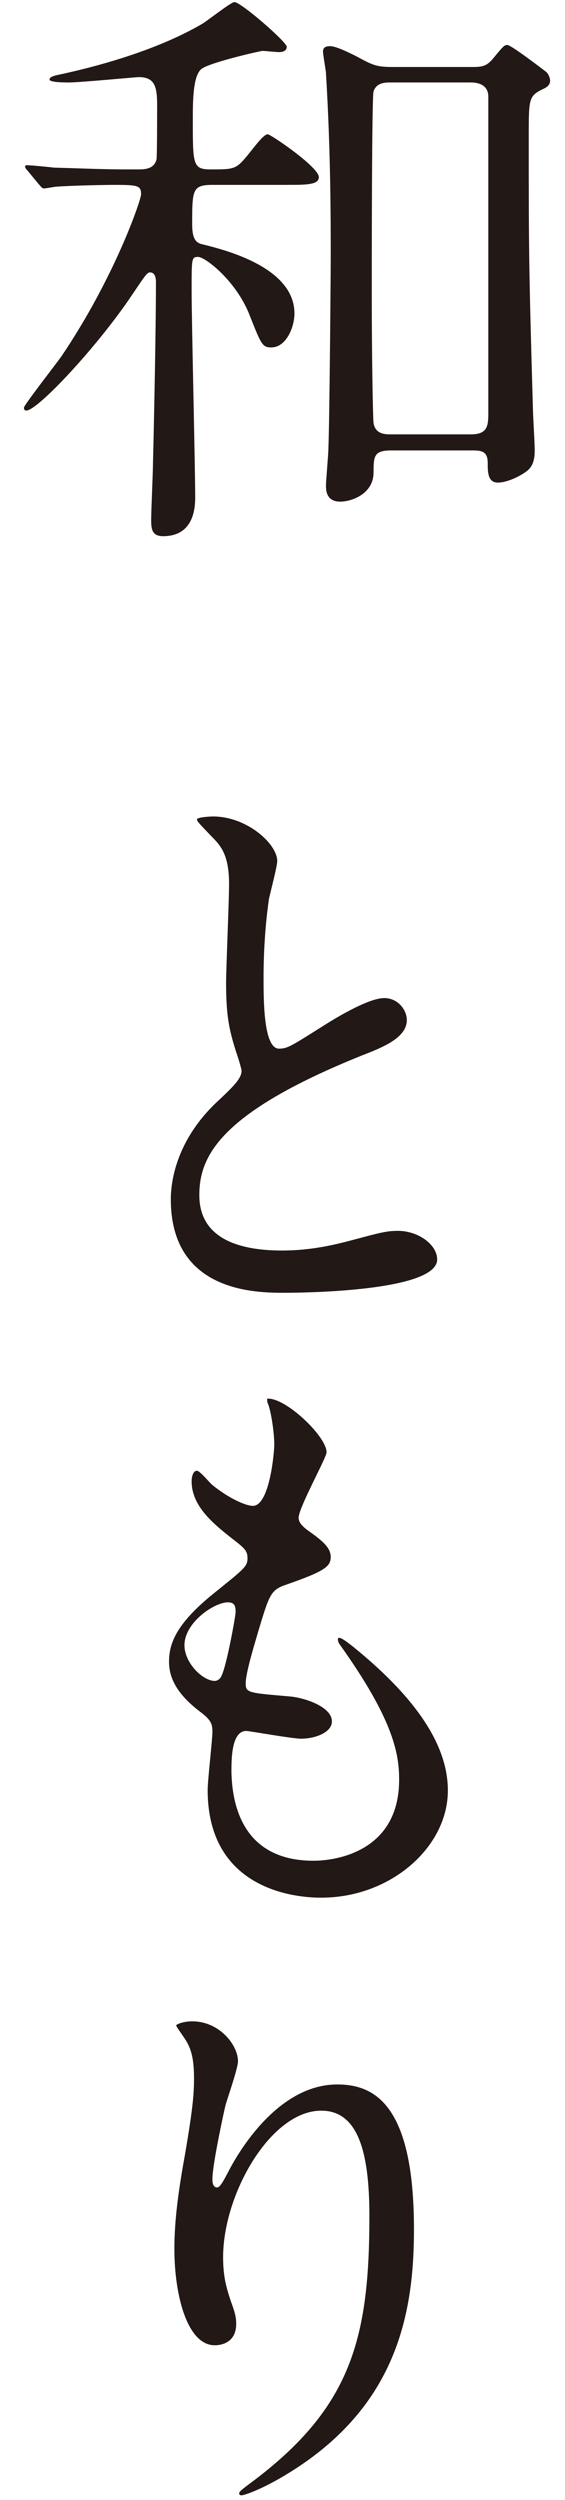 <?xml version="1.0" standalone="no"?>
<!-- Generator: Adobe Fireworks 10, Export SVG Extension by Aaron Beall (http://fireworks.abeall.com) . Version: 0.6.1  -->
<!DOCTYPE svg PUBLIC "-//W3C//DTD SVG 1.1//EN" "http://www.w3.org/Graphics/SVG/1.1/DTD/svg11.dtd">
<svg id="Untitled-%u30DA%u30FC%u30B8%201" viewBox="0 0 19 84" style="background-color:#ffffff00" version="1.1"
	xmlns="http://www.w3.org/2000/svg" xmlns:xlink="http://www.w3.org/1999/xlink" xml:space="preserve"
	x="0px" y="0px" width="19px" height="84px"
>
	<g id="%u30EC%u30A4%u30E4%u30FC%201">
		<g>
			<path d="M 7.163 6.212 C 6.463 6.212 6.463 6.372 6.463 7.553 C 6.463 8.073 6.624 8.173 6.823 8.213 C 7.543 8.393 9.902 8.973 9.902 10.534 C 9.902 10.994 9.623 11.674 9.123 11.674 C 8.823 11.674 8.783 11.574 8.403 10.614 C 7.963 9.453 6.903 8.633 6.663 8.633 C 6.444 8.633 6.444 8.673 6.444 9.734 C 6.444 10.834 6.564 15.675 6.564 16.696 C 6.564 16.976 6.564 18.017 5.484 18.017 C 5.084 18.017 5.084 17.736 5.084 17.436 C 5.084 17.176 5.144 15.856 5.144 15.576 C 5.184 13.995 5.244 10.974 5.244 9.493 C 5.244 9.413 5.244 9.153 5.044 9.153 C 4.944 9.153 4.884 9.254 4.384 9.993 C 3.244 11.674 1.265 13.795 0.885 13.795 C 0.825 13.795 0.805 13.755 0.805 13.695 C 0.805 13.615 1.925 12.174 2.065 11.974 C 3.864 9.313 4.744 6.712 4.744 6.533 C 4.744 6.232 4.644 6.212 3.804 6.212 C 3.624 6.212 2.444 6.232 1.905 6.272 C 1.845 6.272 1.544 6.332 1.485 6.332 C 1.405 6.332 1.385 6.272 1.305 6.192 L 0.925 5.732 C 0.865 5.672 0.845 5.632 0.845 5.592 C 0.845 5.552 0.885 5.552 0.905 5.552 C 1.045 5.552 1.665 5.612 1.805 5.632 C 2.564 5.652 3.464 5.692 4.204 5.692 L 4.644 5.692 C 4.844 5.692 5.184 5.692 5.264 5.352 C 5.284 5.232 5.284 3.752 5.284 3.531 C 5.284 2.911 5.204 2.591 4.664 2.591 C 4.584 2.591 2.684 2.771 2.324 2.771 C 2.164 2.771 1.665 2.771 1.665 2.671 C 1.665 2.591 1.805 2.551 1.885 2.531 C 3.584 2.171 5.404 1.611 6.783 0.811 C 6.963 0.711 7.763 0.07 7.883 0.07 C 8.103 0.07 9.643 1.411 9.643 1.571 C 9.643 1.691 9.543 1.751 9.383 1.751 C 9.283 1.751 8.923 1.711 8.823 1.711 C 8.763 1.711 7.083 2.091 6.783 2.311 C 6.484 2.531 6.484 3.412 6.484 4.032 C 6.484 5.532 6.484 5.692 7.083 5.692 C 7.943 5.692 7.943 5.692 8.443 5.072 C 8.723 4.712 8.903 4.512 9.003 4.512 C 9.103 4.512 10.722 5.612 10.722 5.952 C 10.722 6.212 10.303 6.212 9.643 6.212 L 7.163 6.212 ZM 15.921 2.251 C 16.261 2.251 16.381 2.191 16.561 1.991 C 16.921 1.551 16.961 1.511 17.061 1.511 C 17.181 1.511 18.18 2.271 18.36 2.411 C 18.46 2.491 18.5 2.651 18.5 2.711 C 18.5 2.871 18.36 2.951 18.22 3.011 C 17.781 3.231 17.781 3.352 17.781 4.572 C 17.781 8.353 17.781 8.893 17.921 13.715 C 17.921 13.915 17.981 14.876 17.981 15.095 C 17.981 15.316 17.981 15.656 17.68 15.856 C 17.461 16.016 17.041 16.216 16.741 16.216 C 16.401 16.216 16.401 15.856 16.401 15.556 C 16.401 15.135 16.161 15.135 15.841 15.135 L 13.162 15.135 C 12.582 15.135 12.562 15.316 12.562 15.876 C 12.562 16.596 11.822 16.856 11.442 16.856 C 10.962 16.856 10.962 16.456 10.962 16.316 C 10.962 16.136 11.043 15.275 11.043 15.075 C 11.082 14.135 11.122 9.194 11.122 8.613 C 11.122 7.453 11.122 5.072 10.962 2.471 C 10.962 2.371 10.862 1.851 10.862 1.731 C 10.862 1.591 10.962 1.551 11.102 1.551 C 11.302 1.551 11.742 1.771 11.982 1.891 C 12.542 2.191 12.642 2.251 13.222 2.251 L 15.921 2.251 ZM 15.841 14.595 C 16.421 14.595 16.421 14.275 16.421 13.835 L 16.421 3.251 C 16.421 2.851 16.081 2.771 15.841 2.771 L 13.122 2.771 C 12.962 2.771 12.662 2.771 12.562 3.071 C 12.502 3.231 12.502 9.013 12.502 9.913 C 12.502 12.014 12.542 14.115 12.562 14.215 C 12.622 14.595 12.962 14.595 13.142 14.595 L 15.841 14.595 Z" fill="#221815"/>
			<path d="M 7.263 37.057 C 7.863 36.497 8.123 36.237 8.123 35.976 C 8.123 35.916 7.983 35.456 7.943 35.356 C 7.703 34.596 7.603 34.136 7.603 33.016 C 7.603 32.556 7.703 30.234 7.703 29.714 C 7.703 28.714 7.423 28.414 7.103 28.094 C 6.683 27.654 6.624 27.594 6.624 27.534 C 6.624 27.454 7.103 27.434 7.163 27.434 C 8.303 27.434 9.323 28.354 9.323 28.934 C 9.323 29.114 9.083 30.015 9.043 30.214 C 8.963 30.775 8.863 31.695 8.863 32.855 C 8.863 33.616 8.863 35.236 9.383 35.236 C 9.663 35.236 9.783 35.156 10.862 34.476 C 11.082 34.336 12.342 33.536 12.922 33.536 C 13.382 33.536 13.681 33.936 13.681 34.276 C 13.681 34.876 12.862 35.197 12.142 35.476 C 7.383 37.397 6.703 38.858 6.703 40.158 C 6.703 41.519 7.863 42.019 9.483 42.019 C 10.483 42.019 11.282 41.819 11.882 41.659 C 12.782 41.419 13.002 41.358 13.382 41.358 C 14.062 41.358 14.701 41.819 14.701 42.319 C 14.701 43.339 10.622 43.439 9.563 43.439 C 8.643 43.439 5.744 43.439 5.744 40.298 C 5.744 39.738 5.904 38.358 7.263 37.057 Z" fill="#221815"/>
			<path d="M 10.982 48.799 C 10.982 48.979 10.042 50.66 10.042 50.999 C 10.042 51.139 10.143 51.28 10.403 51.459 C 10.882 51.8 11.122 52.02 11.122 52.32 C 11.122 52.64 10.902 52.8 9.643 53.24 C 9.103 53.42 9.063 53.56 8.683 54.821 C 8.563 55.241 8.263 56.201 8.263 56.562 C 8.263 56.882 8.343 56.882 9.743 57.002 C 10.223 57.042 11.162 57.342 11.162 57.842 C 11.162 58.202 10.622 58.422 10.123 58.422 C 9.823 58.422 8.383 58.162 8.283 58.162 C 7.783 58.162 7.783 59.102 7.783 59.542 C 7.803 60.443 8.043 62.523 10.542 62.523 C 11.382 62.523 13.422 62.163 13.422 59.802 C 13.422 58.942 13.242 57.802 11.442 55.281 C 11.382 55.201 11.362 55.141 11.362 55.081 C 11.362 54.901 11.802 55.281 11.862 55.321 C 14.162 57.182 15.061 58.762 15.061 60.163 C 15.061 62.063 13.142 63.764 10.802 63.764 C 10.423 63.764 6.983 63.764 6.983 60.143 C 6.983 59.822 7.143 58.462 7.143 58.182 C 7.143 57.942 7.103 57.802 6.763 57.542 C 6.043 57.002 5.684 56.462 5.684 55.841 C 5.684 55.241 5.904 54.581 7.163 53.56 C 8.203 52.72 8.323 52.64 8.323 52.36 C 8.323 52.1 8.223 52.02 7.783 51.68 C 7.203 51.22 6.444 50.619 6.444 49.779 C 6.444 49.639 6.484 49.419 6.624 49.419 C 6.723 49.419 7.063 49.839 7.143 49.899 C 7.683 50.339 8.263 50.599 8.503 50.599 C 9.063 50.599 9.223 48.819 9.223 48.539 C 9.223 48.139 9.123 47.478 9.023 47.198 C 8.983 47.118 8.983 47.058 8.983 46.998 C 9.583 46.938 10.982 48.258 10.982 48.799 ZM 7.663 53.84 C 7.203 53.84 6.203 54.521 6.203 55.281 C 6.203 55.881 6.823 56.481 7.223 56.481 C 7.303 56.481 7.403 56.421 7.443 56.321 C 7.623 55.981 7.923 54.281 7.923 54.18 C 7.923 54.02 7.923 53.84 7.663 53.84 Z" fill="#221815"/>
			<path d="M 10.802 70.921 C 9.103 70.921 7.503 73.721 7.503 75.843 C 7.503 76.482 7.603 76.843 7.763 77.323 C 7.903 77.703 7.943 77.863 7.943 78.083 C 7.943 78.743 7.403 78.804 7.223 78.804 C 6.303 78.804 5.864 77.142 5.864 75.562 C 5.864 74.541 6.023 73.482 6.223 72.381 C 6.504 70.74 6.524 70.301 6.524 69.82 C 6.524 69.12 6.404 68.82 6.263 68.58 C 6.223 68.5 5.924 68.099 5.924 68.059 C 5.924 68.019 6.163 67.919 6.463 67.919 C 7.383 67.919 8.003 68.719 8.003 69.26 C 8.003 69.5 7.643 70.52 7.583 70.74 C 7.543 70.9 7.143 72.721 7.143 73.221 C 7.143 73.282 7.143 73.501 7.303 73.501 C 7.403 73.501 7.523 73.261 7.663 73.001 C 7.883 72.561 9.242 70.04 11.342 70.04 C 12.582 70.04 13.921 70.7 13.921 74.902 C 13.921 77.723 13.362 80.924 9.563 83.185 C 8.763 83.665 8.203 83.846 8.123 83.846 C 8.083 83.846 8.043 83.825 8.043 83.785 C 8.043 83.725 8.083 83.685 8.543 83.344 C 11.822 80.864 12.422 78.543 12.422 74.461 C 12.422 72.261 12.022 70.921 10.802 70.921 Z" fill="#221815"/>
		</g>
	</g>
</svg>